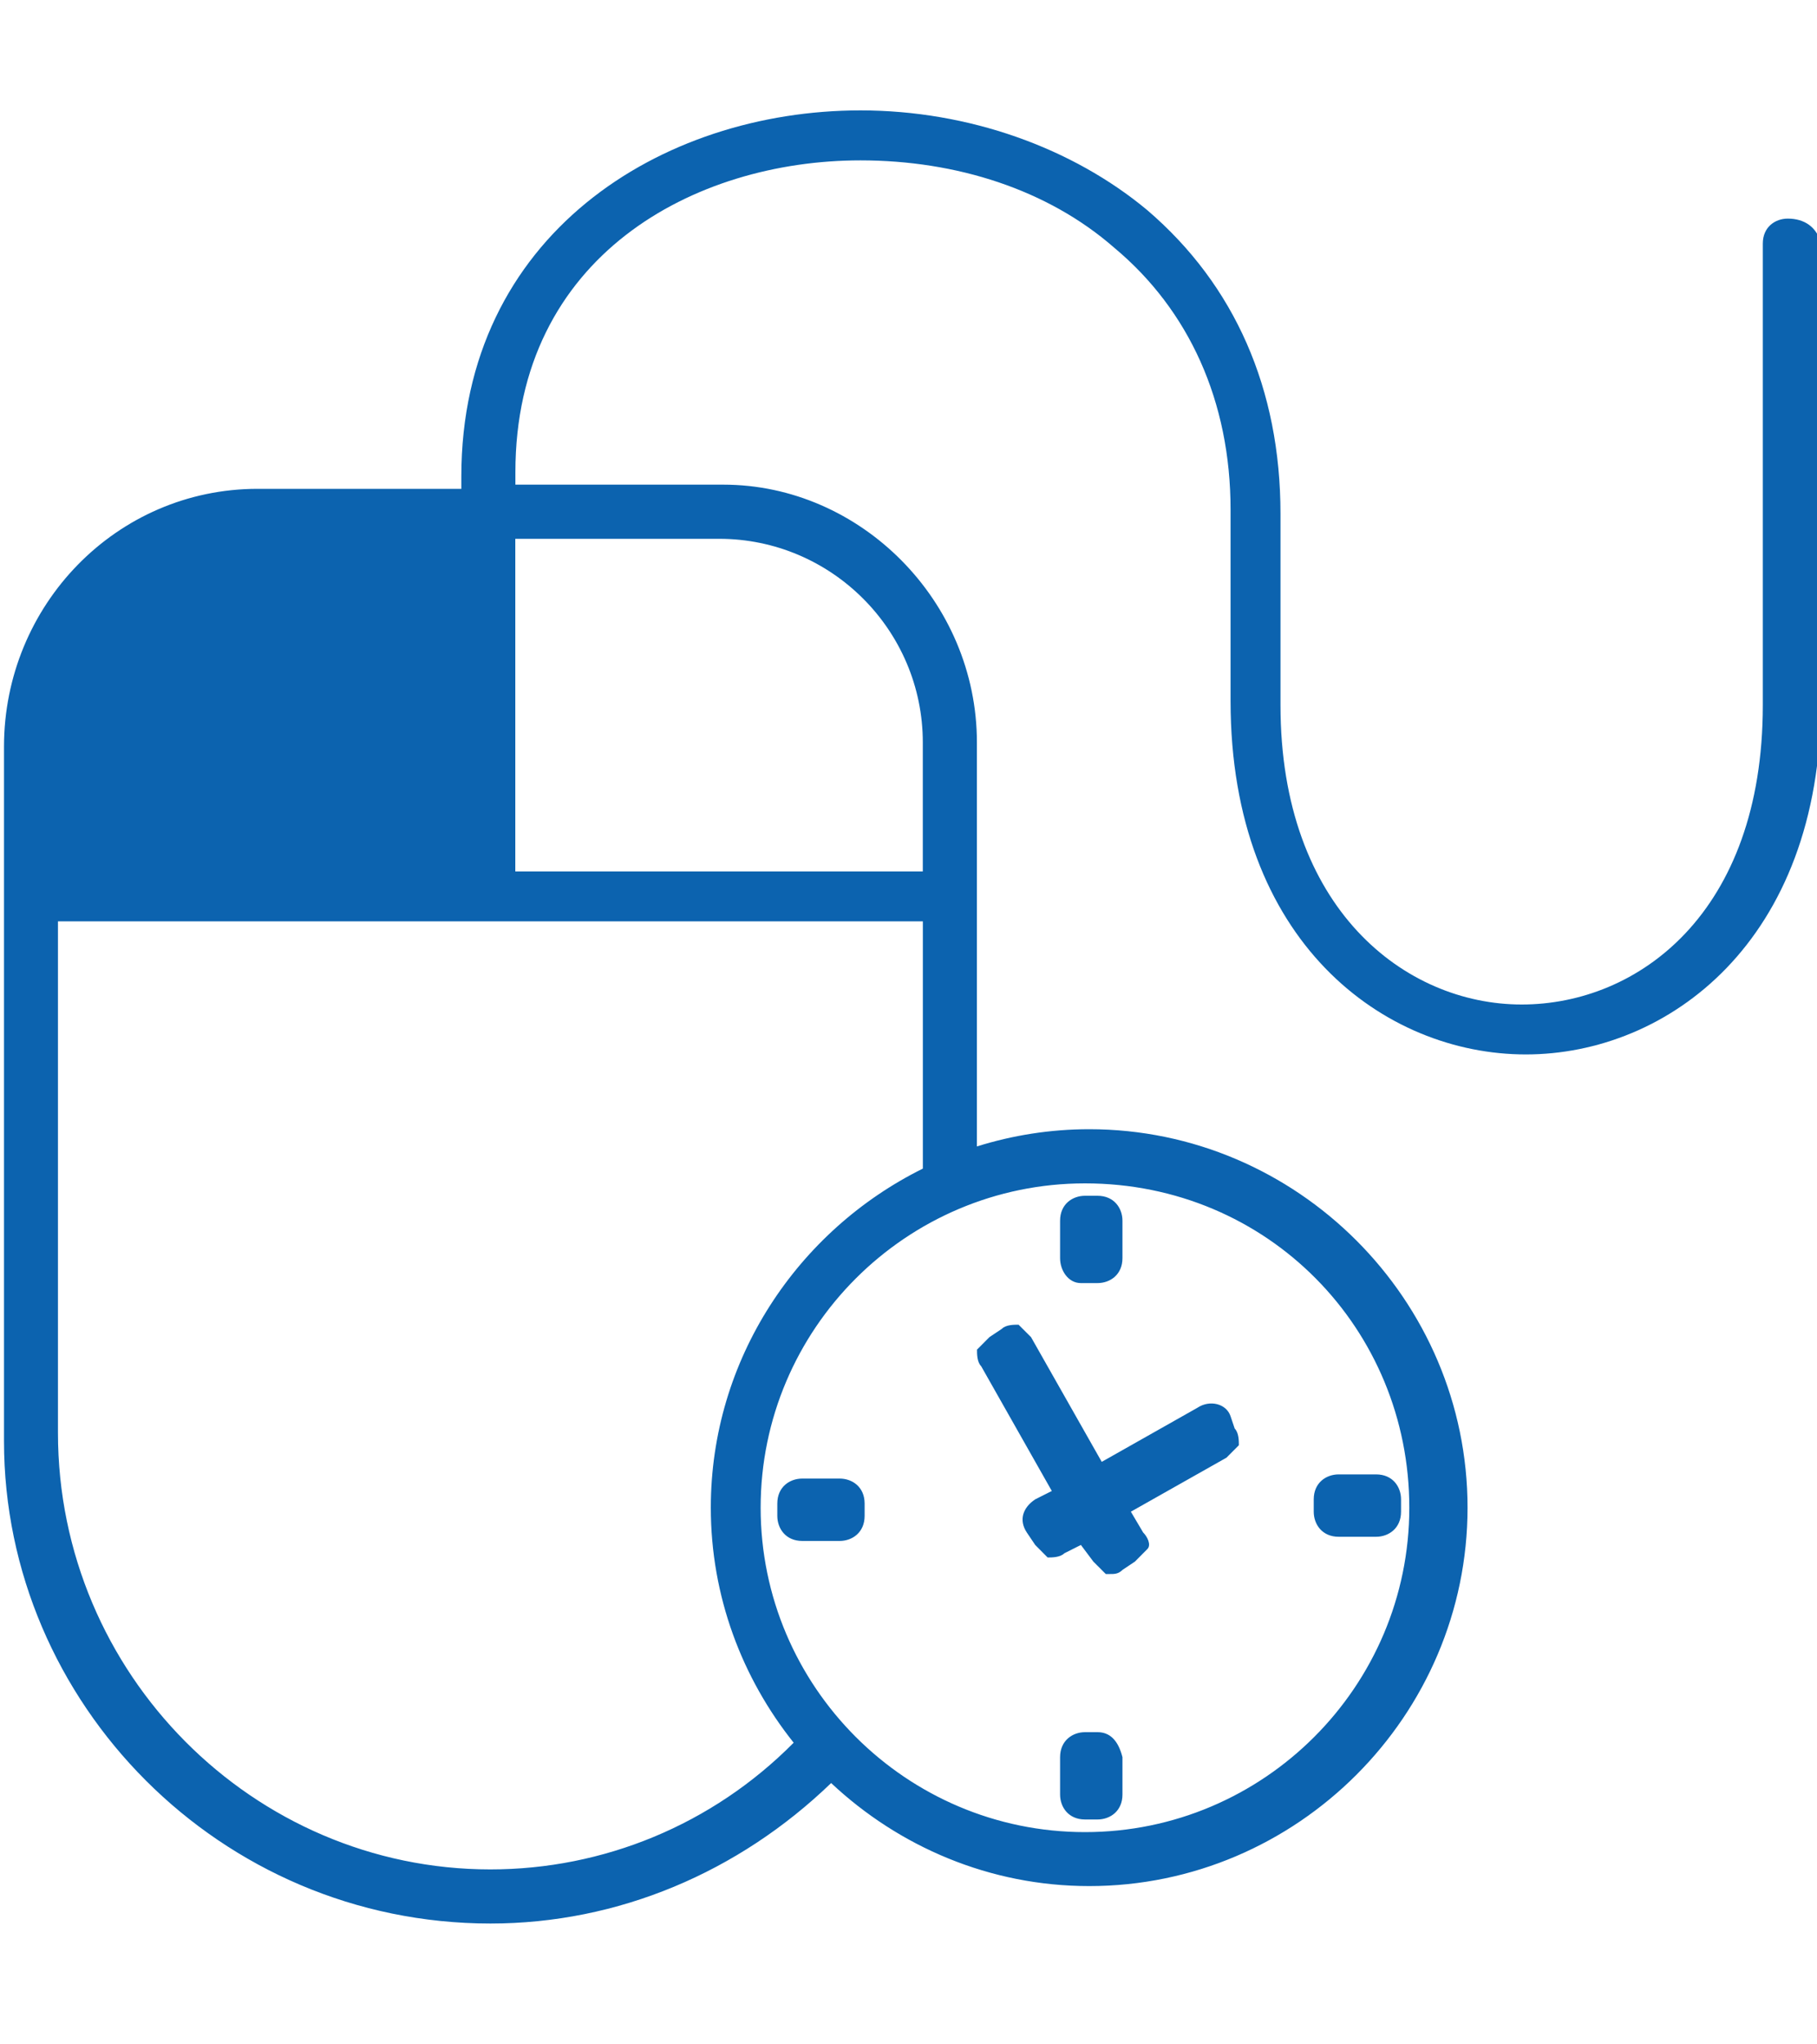 <?xml version="1.0" encoding="UTF-8" standalone="no"?>
<svg
   xmlns:dc="http://purl.org/dc/elements/1.1/"
   xmlns:cc="http://creativecommons.org/ns#"
   xmlns:rdf="http://www.w3.org/1999/02/22-rdf-syntax-ns#"
   xmlns:svg="http://www.w3.org/2000/svg"
   xmlns="http://www.w3.org/2000/svg"
   xmlns:sodipodi="http://sodipodi.sourceforge.net/DTD/sodipodi-0.dtd"
   xmlns:inkscape="http://www.inkscape.org/namespaces/inkscape"
   id="svg2"
   xml:space="preserve"
   viewBox="0 0 40 45"
   height="45"
   width="40"
   y="0px"
   x="0px"
   version="1.1"
   inkscape:version="0.91 r13725"
   sodipodi:docname="ico-online-objednani.svg"><sodipodi:namedview
     pagecolor="#ffffff"
     bordercolor="#666666"
     borderopacity="1"
     objecttolerance="10"
     gridtolerance="10"
     guidetolerance="10"
     inkscape:pageopacity="0"
     inkscape:pageshadow="2"
     inkscape:window-width="1855"
     inkscape:window-height="1177"
     id="namedview63"
     showgrid="false"
     inkscape:zoom="5.6568542"
     inkscape:cx="5.8382789"
     inkscape:cy="27.642329"
     inkscape:window-x="1977"
     inkscape:window-y="-8"
     inkscape:window-maximized="1"
     inkscape:current-layer="svg2" /><defs
     id="defs81" /><style
     id="style4"
     type="text/css">
	.st0{display:none;}
	.st1{display:inline;}
	.st2{fill:#303A45;}
	.st3{display:inline;fill:#303A45;}
</style><g
     transform="translate(0,-5)"
     style="display:none"
     class="st0"
     id="Layer_1"><g
       style="display:inline"
       id="g7"
       class="st1"><path
         style="fill:#303a45"
         id="path9"
         d="m 29.8,27.9 c -5,0 -9.1,4.1 -9.1,9.1 0,5 4.1,9.1 9.1,9.1 5,0 9.1,-4.1 9.1,-9.1 0,-5 -4.1,-9.1 -9.1,-9.1 z m 7.7,9.1 c 0,4.3 -3.5,7.8 -7.8,7.8 -4.3,0 -7.8,-3.5 -7.8,-7.8 0,-4.3 3.5,-7.8 7.8,-7.8 4.4,0 7.8,3.5 7.8,7.8 z"
         class="st2"
         inkscape:connector-curvature="0" /><path
         style="fill:#303a45"
         id="path11"
         d="m 29.6,31.6 0.4,0 c 0.3,0 0.6,-0.2 0.6,-0.6 l 0,-0.9 c 0,-0.3 -0.2,-0.6 -0.6,-0.6 l -0.3,0 c -0.3,0 -0.6,0.2 -0.6,0.6 l 0,0.9 c 0,0.3 0.2,0.6 0.5,0.6 z"
         class="st2"
         inkscape:connector-curvature="0" /><path
         style="fill:#303a45"
         id="path13"
         d="m 33.2,34.8 c -0.1,-0.3 -0.5,-0.4 -0.8,-0.2 l -2.3,1.3 -1.7,-3 c -0.1,-0.1 -0.2,-0.2 -0.3,-0.3 -0.1,0 -0.3,0 -0.4,0.1 l -0.3,0.2 c -0.1,0.1 -0.2,0.2 -0.3,0.3 0,0.1 0,0.3 0.1,0.4 l 1.7,3 c 0,0 0,0 0,0 l -0.4,0.2 c -0.3,0.2 -0.4,0.5 -0.2,0.8 l 0.2,0.3 c 0.1,0.1 0.2,0.2 0.3,0.3 0.1,0 0.3,0 0.4,-0.1 l 0.4,-0.2 c 0,0 0,0 0,0 l 0.3,0.4 c 0.1,0.1 0.2,0.2 0.3,0.3 0,0 0.1,0 0.1,0 0.1,0 0.2,0 0.3,-0.1 l 0.3,-0.2 c 0.1,-0.1 0.2,-0.2 0.3,-0.3 0.1,-0.1 0,-0.3 -0.1,-0.4 l -0.3,-0.5 2.3,-1.3 c 0.1,-0.1 0.2,-0.2 0.3,-0.3 0,-0.1 0,-0.3 -0.1,-0.4 l -0.1,-0.3 z"
         class="st2"
         inkscape:connector-curvature="0" /><path
         style="fill:#303a45"
         id="path15"
         d="m 35.2,37.1 c 0,0.3 0.2,0.6 0.6,0.6 l 0.9,0 c 0.3,0 0.6,-0.2 0.6,-0.6 l 0,-0.3 c 0,-0.3 -0.2,-0.6 -0.6,-0.6 l -0.9,0 c -0.3,0 -0.6,0.2 -0.6,0.6 l 0,0.3 z"
         class="st2"
         inkscape:connector-curvature="0" /><path
         style="fill:#303a45"
         id="path17"
         d="m 30,42.4 -0.3,0 c -0.3,0 -0.6,0.2 -0.6,0.6 l 0,0.9 c 0,0.3 0.2,0.6 0.6,0.6 l 0.3,0 c 0.3,0 0.6,-0.2 0.6,-0.6 l 0,-0.9 C 30.5,42.6 30.3,42.4 30,42.4 Z"
         class="st2"
         inkscape:connector-curvature="0" /><path
         style="fill:#303a45"
         id="path19"
         d="m 23.8,36.3 -0.9,0 c -0.3,0 -0.6,0.2 -0.6,0.6 l 0,0.3 c 0,0.3 0.2,0.6 0.6,0.6 l 0.9,0 c 0.3,0 0.6,-0.2 0.6,-0.6 l 0,-0.3 c 0,-0.4 -0.3,-0.6 -0.6,-0.6 z"
         class="st2"
         inkscape:connector-curvature="0" /></g><path
       style="display:inline;fill:#303a45"
       id="path21"
       d="M 46.6,6 C 46.3,6 46,6.2 46,6.6 l 0,11.1 c 0,5 -3,7.2 -5.8,7.2 -2.8,0 -5.8,-2.3 -5.8,-7.2 l 0,-4.6 c 0,-3 -1.1,-5.5 -3.2,-7.3 -1.8,-1.5 -4.3,-2.4 -6.9,-2.4 -4.8,0 -9.6,3 -9.6,8.8 l 0,0.3 -4.9,0 c -3.4,0 -6.1,2.8 -6.1,6.2 l 0,16.7 c 0,6.3 5.2,11.6 11.7,11.6 3.4,0 6.6,-1.5 8.9,-4.1 l 0.1,-0.1 -0.1,-0.1 C 24,42.5 23.8,42.3 23.6,42 L 23.5,41.9 23.3,42 c -2,2.4 -4.9,3.7 -7.9,3.7 C 9.7,45.7 5,41 5,35.2 l 0,-12.3 20.8,0 0,6.7 0.2,-0.1 c 0.3,-0.2 0.6,-0.3 1,-0.4 l 0.1,0 0,-10.5 c 0,-3.4 -2.8,-6.2 -6.1,-6.2 l -5,0 0,-0.3 c 0,-5.2 4.3,-7.5 8.3,-7.5 2.3,0 4.5,0.7 6.1,2.1 1.8,1.5 2.8,3.7 2.8,6.3 l 0,4.6 c 0,5.8 3.7,8.5 7.1,8.5 3.4,0 7.1,-2.7 7.1,-8.5 l 0,-11 C 47.3,6.2 47,6 46.6,6 Z m -25.7,7.7 c 2.7,0 4.9,2.2 4.9,4.9 l 0,3.1 -9.8,0 0,-8 4.9,0 z"
       class="st3"
       inkscape:connector-curvature="0" /></g><g
     transform="translate(0,-5)"
     style="display:none"
     class="st0"
     id="Layer_3"><g
       style="display:inline"
       id="g69"
       class="st1"><rect
         style="fill:#303a45"
         id="rect71"
         height="3"
         width="1.5"
         class="st2"
         y="39"
         x="20.4" /><rect
         style="fill:#303a45"
         id="rect73"
         height="3"
         width="1.5"
         class="st2"
         y="43.8"
         x="20.4" /><path
         style="fill:#303a45"
         id="path75"
         d="m 45.6,1 -40.7,0 0,31.1 12.1,0 0,17.5 16.9,0 0,-17.5 11.8,0 0,-31.1 z m -27.2,24.1 10.5,0 0,22.8 -10.5,0 0,-22.8 z m 14,22.9 -2,0 0,-22.8 2.1,0 0,22.8 z m 12,-17.1 -10.6,0 0,-5.8 2.6,0 0,-1.5 -22.8,0 0,1.5 3.3,0 0,5.8 -10.8,0 0,-28.7 38.3,0 0,28.7 z"
         class="st2"
         inkscape:connector-curvature="0" /></g><path
       style="display:inline;fill:#303a45"
       id="path77"
       d="m 25.3,6 c 0.5,0 0.9,0.2 1.2,0.5 C 26.9,6.8 27,7.3 27,7.7 27,8.2 26.8,8.6 26.5,8.9 26.2,9.2 25.8,9.4 25.3,9.4 24.8,9.4 24.4,9.2 24.1,8.9 23.8,8.6 23.6,8.2 23.6,7.7 23.6,7.2 23.8,6.8 24.1,6.5 24.5,6.2 24.9,6 25.3,6 l 0,0 z m 5.6,6.8 0,-1 c 0,-1 -0.8,-1.8 -1.8,-1.8 l -7.6,0 c -1,0 -1.8,0.8 -1.8,1.8 l 0,3.9 8.5,0 0,0.6 -8.5,0 0,1 c 0,1 0.8,1.8 1.8,1.8 l 7.6,0 c 1,0 1.8,-0.8 1.8,-1.8 l 0,-3.9 -8.5,0 0,-0.6 8.5,0 z"
       class="st3"
       inkscape:connector-curvature="0" /></g><style
     type="text/css"
     id="style8145">
	.st0{fill:#303A45;}
	.st1{display:none;}
	.st2{display:inline;}
	.st3{display:inline;fill:#303A45;}
</style><style
     type="text/css"
     id="style8269">
	.st0{display:none;}
	.st1{display:inline;}
	.st2{fill:#303A45;}
	.st3{display:inline;fill:#303A45;}
</style><style
     type="text/css"
     id="style8444">
	.st0{fill:#303A45;}
	.st1{display:none;}
	.st2{display:inline;}
	.st3{display:inline;fill:#303A45;}
</style><g
     style="opacity:1"
     transform="matrix(0.95,0,0,0.95,-53.257,-91.105)"
     id="g8526"><g
       id="Layer_1-1"><g
         id="g8447"><path
           style="display:none;fill:#303a45"
           class="st0"
           d="m 29.8,27.9 c -5,0 -9.1,4.1 -9.1,9.1 0,5 4.1,9.1 9.1,9.1 5,0 9.1,-4.1 9.1,-9.1 0,-5 -4.1,-9.1 -9.1,-9.1 z m 7.7,9.1 c 0,4.3 -3.5,7.8 -7.8,7.8 -4.3,0 -7.8,-3.5 -7.8,-7.8 0,-4.3 3.5,-7.8 7.8,-7.8 4.4,0 7.8,3.5 7.8,7.8 z"
           id="path8449"
           inkscape:connector-curvature="0" /><path
           style="display:none;fill:#303a45"
           class="st0"
           d="m 29.6,31.6 0.4,0 c 0.3,0 0.6,-0.2 0.6,-0.6 l 0,-0.9 c 0,-0.3 -0.2,-0.6 -0.6,-0.6 l -0.3,0 c -0.3,0 -0.6,0.2 -0.6,0.6 l 0,0.9 c 0,0.3 0.2,0.6 0.5,0.6 z"
           id="path8451"
           inkscape:connector-curvature="0" /><path
           style="display:none;fill:#303a45"
           class="st0"
           d="m 33.2,34.8 c -0.1,-0.3 -0.5,-0.4 -0.8,-0.2 l -2.3,1.3 -1.7,-3 c -0.1,-0.1 -0.2,-0.2 -0.3,-0.3 -0.1,0 -0.3,0 -0.4,0.1 l -0.3,0.2 c -0.1,0.1 -0.2,0.2 -0.3,0.3 0,0.1 0,0.3 0.1,0.4 l 1.7,3 c 0,0 0,0 0,0 l -0.4,0.2 c -0.3,0.2 -0.4,0.5 -0.2,0.8 l 0.2,0.3 c 0.1,0.1 0.2,0.2 0.3,0.3 0.1,0 0.3,0 0.4,-0.1 l 0.4,-0.2 c 0,0 0,0 0,0 l 0.3,0.4 c 0.1,0.1 0.2,0.2 0.3,0.3 0,0 0.1,0 0.1,0 0.1,0 0.2,0 0.3,-0.1 l 0.3,-0.2 c 0.1,-0.1 0.2,-0.2 0.3,-0.3 0.1,-0.1 0,-0.3 -0.1,-0.4 l -0.3,-0.5 2.3,-1.3 c 0.1,-0.1 0.2,-0.2 0.3,-0.3 0,-0.1 0,-0.3 -0.1,-0.4 l -0.1,-0.3 z"
           id="path8453"
           inkscape:connector-curvature="0" /><path
           style="display:none;fill:#303a45"
           class="st0"
           d="m 35.2,37.1 c 0,0.3 0.2,0.6 0.6,0.6 l 0.9,0 c 0.3,0 0.6,-0.2 0.6,-0.6 l 0,-0.3 c 0,-0.3 -0.2,-0.6 -0.6,-0.6 l -0.9,0 c -0.3,0 -0.6,0.2 -0.6,0.6 l 0,0.3 z"
           id="path8455"
           inkscape:connector-curvature="0" /><path
           style="display:none;fill:#303a45"
           class="st0"
           d="m 30,42.4 -0.3,0 c -0.3,0 -0.6,0.2 -0.6,0.6 l 0,0.9 c 0,0.3 0.2,0.6 0.6,0.6 l 0.3,0 c 0.3,0 0.6,-0.2 0.6,-0.6 l 0,-0.9 C 30.5,42.6 30.3,42.4 30,42.4 Z"
           id="path8457"
           inkscape:connector-curvature="0" /><path
           style="display:none;fill:#303a45"
           class="st0"
           d="m 23.8,36.3 -0.9,0 c -0.3,0 -0.6,0.2 -0.6,0.6 l 0,0.3 c 0,0.3 0.2,0.6 0.6,0.6 l 0.9,0 c 0.3,0 0.6,-0.2 0.6,-0.6 l 0,-0.3 c 0,-0.4 -0.3,-0.6 -0.6,-0.6 z"
           id="path8459"
           inkscape:connector-curvature="0" /></g><path
         style="display:none;fill:#303a45"
         class="st0"
         d="M 46.6,6 C 46.3,6 46,6.2 46,6.6 l 0,11.1 c 0,5 -3,7.2 -5.8,7.2 -2.8,0 -5.8,-2.3 -5.8,-7.2 l 0,-4.6 c 0,-3 -1.1,-5.5 -3.2,-7.3 -1.8,-1.5 -4.3,-2.4 -6.9,-2.4 -4.8,0 -9.6,3 -9.6,8.8 l 0,0.3 -4.9,0 c -3.4,0 -6.1,2.8 -6.1,6.2 l 0,16.7 c 0,6.3 5.2,11.6 11.7,11.6 3.4,0 6.6,-1.5 8.9,-4.1 l 0.1,-0.1 -0.1,-0.1 C 24,42.5 23.8,42.3 23.6,42 L 23.5,41.9 23.3,42 c -2,2.4 -4.9,3.7 -7.9,3.7 C 9.7,45.7 5,41 5,35.2 l 0,-12.3 20.8,0 0,6.7 0.2,-0.1 c 0.3,-0.2 0.6,-0.3 1,-0.4 l 0.1,0 0,-10.5 c 0,-3.4 -2.8,-6.2 -6.1,-6.2 l -5,0 0,-0.3 c 0,-5.2 4.3,-7.5 8.3,-7.5 2.3,0 4.5,0.7 6.1,2.1 1.8,1.5 2.8,3.7 2.8,6.3 l 0,4.6 c 0,5.8 3.7,8.5 7.1,8.5 3.4,0 7.1,-2.7 7.1,-8.5 l 0,-11 C 47.3,6.2 47,6 46.6,6 Z m -25.7,7.7 c 2.7,0 4.9,2.2 4.9,4.9 l 0,3.1 -9.8,0 0,-8 4.9,0 z"
         id="path8461"
         inkscape:connector-curvature="0" /></g><g
       style="display:none"
       id="Layer_2-0"
       class="st1"><g
         style="display:inline;fill:#303a45"
         class="st2"
         id="g8464"><path
           style="display:none;fill:#303a45"
           class="st0"
           d="m 39.7,10.9 -0.5,0 c -1,0 -1.8,-0.8 -1.8,-1.8 l 0,-3.3 c 0,-1 0.8,-1.8 1.8,-1.8 l 0.5,0 c 1,0 1.8,0.8 1.8,1.8 l 0,3.3 c 0,1 -0.8,1.8 -1.8,1.8 z M 39.2,5.4 c -0.2,0 -0.4,0.2 -0.4,0.4 l 0,3.3 c 0,0.2 0.2,0.4 0.4,0.4 l 0.5,0 c 0.2,0 0.4,-0.2 0.4,-0.4 l 0,-3.3 c 0,-0.2 -0.2,-0.4 -0.4,-0.4 l -0.5,0 z"
           id="path8466"
           inkscape:connector-curvature="0" /><path
           style="display:none;fill:#303a45"
           class="st0"
           d="m 30,10.9 -0.5,0 c -1,0 -1.8,-0.8 -1.8,-1.8 l 0,-3.3 C 27.7,4.8 28.5,4 29.5,4 L 30,4 c 1,0 1.8,0.8 1.8,1.8 l 0,3.3 c 0,1 -0.8,1.8 -1.8,1.8 z M 29.5,5.4 c -0.2,0 -0.4,0.2 -0.4,0.4 l 0,3.3 c 0,0.2 0.2,0.4 0.4,0.4 l 0.5,0 c 0.2,0 0.4,-0.2 0.4,-0.4 l 0,-3.3 C 30.4,5.6 30.2,5.4 30,5.4 l -0.5,0 z"
           id="path8468"
           inkscape:connector-curvature="0" /><path
           style="display:none;fill:#303a45"
           class="st0"
           d="m 20.4,10.9 -0.5,0 c -1,0 -1.8,-0.8 -1.8,-1.8 l 0,-3.3 c 0,-1 0.8,-1.8 1.8,-1.8 l 0.5,0 c 1,0 1.8,0.8 1.8,1.8 l 0,3.3 c 0,1 -0.8,1.8 -1.8,1.8 z M 19.8,5.4 c -0.2,0 -0.4,0.2 -0.4,0.4 l 0,3.3 c 0,0.2 0.2,0.4 0.4,0.4 l 0.5,0 c 0.2,0 0.4,-0.2 0.4,-0.4 l 0,-3.3 c 0,-0.2 -0.2,-0.4 -0.4,-0.4 l -0.5,0 z"
           id="path8470"
           inkscape:connector-curvature="0" /><path
           style="display:none;fill:#303a45"
           class="st0"
           d="m 10.7,10.9 -0.5,0 c -1,0 -1.8,-0.8 -1.8,-1.8 l 0,-3.3 C 8.4,4.8 9.2,4 10.2,4 l 0.5,0 c 1,0 1.8,0.8 1.8,1.8 l 0,3.3 c 0,1 -0.8,1.8 -1.8,1.8 z M 10.2,5.4 C 10,5.4 9.8,5.6 9.8,5.8 l 0,3.3 c 0,0.2 0.2,0.4 0.4,0.4 l 0.5,0 c 0.2,0 0.4,-0.2 0.4,-0.4 l 0,-3.3 c 0,-0.2 -0.2,-0.4 -0.4,-0.4 l -0.5,0 z"
           id="path8472"
           inkscape:connector-curvature="0" /></g><path
         style="display:inline;fill:#303a45"
         class="st3"
         d="m 18,9.1 0,-1 -5.5,0 0,0.9 c 0,0.1 0,0.3 -0.1,0.4 l 5.6,0 c 0.1,0 0,-0.2 0,-0.3 z"
         id="path8474"
         inkscape:connector-curvature="0" /><path
         style="display:inline;fill:#303a45"
         class="st3"
         d="m 27.7,9.1 0,-1 -5.5,0 0,0.9 c 0,0.1 0,0.3 -0.1,0.4 l 5.6,0 c 0,0 0,-0.2 0,-0.3 z"
         id="path8476"
         inkscape:connector-curvature="0" /><path
         style="display:inline;fill:#303a45"
         class="st3"
         d="m 41.5,8.1 0,0.9 c 0,0.1 0,0.3 -0.1,0.4 l 4.2,0 0,33.1 -41.4,0 0,-33 4.2,0 C 8.4,9.4 8.3,9.2 8.3,9.1 l 0,-1 -5.4,0 0,35.9 44.1,0 0,-35.9 -5.5,0 z"
         id="path8478"
         inkscape:connector-curvature="0" /><path
         style="display:inline;fill:#303a45"
         class="st3"
         d="m 37.3,9.1 0,-1 -5.5,0 0,0.9 c 0,0.1 0,0.3 -0.1,0.4 l 5.6,0 c 0.1,0 0,-0.2 0,-0.3 z"
         id="path8480"
         inkscape:connector-curvature="0" /><path
         style="display:inline;fill:#303a45"
         class="st3"
         d="m 5.6,17.1 0,5.5 5.5,0 0,-5.5 -5.5,0 z m 4.2,4.1 -2.8,0 0,-2.8 2.8,0 0,2.8 z"
         id="path8482"
         inkscape:connector-curvature="0" /><path
         style="display:inline;fill:#303a45"
         class="st3"
         d="m 13.9,17.1 0,5.5 5.5,0 0,-5.5 -5.5,0 z m 4.1,4.1 -2.8,0 0,-2.8 2.8,0 0,2.8 z"
         id="path8484"
         inkscape:connector-curvature="0" /><path
         style="display:inline;fill:#303a45"
         class="st3"
         d="m 22.2,17.1 0,5.5 5.5,0 0,-5.5 -5.5,0 z m 4.1,4.1 -2.8,0 0,-2.8 2.8,0 0,2.8 z"
         id="path8486"
         inkscape:connector-curvature="0" /><path
         style="display:inline;fill:#303a45"
         class="st3"
         d="m 30.4,17.1 0,5.5 5.6,0 0,-5.5 -5.6,0 z m 4.2,4.1 -2.8,0 0,-2.8 2.8,0 0,2.8 z"
         id="path8488"
         inkscape:connector-curvature="0" /><path
         style="display:inline;fill:#303a45"
         class="st3"
         d="m 38,17.1 0,5.5 5.5,0 0,-5.5 -5.5,0 z m 4.2,4.1 -2.8,0 0,-2.8 2.8,0 0,2.8 z"
         id="path8490"
         inkscape:connector-curvature="0" /><path
         style="display:inline;fill:#303a45"
         class="st3"
         d="m 5.6,25.1 0,5.5 5.5,0 0,-5.5 -5.5,0 z m 4.2,4.1 -2.8,0 0,-2.8 2.8,0 0,2.8 z"
         id="path8492"
         inkscape:connector-curvature="0" /><path
         style="display:inline;fill:#303a45"
         class="st3"
         d="m 13.9,25.1 0,5.5 5.5,0 0,-5.5 -5.5,0 z m 4.1,4.1 -2.8,0 0,-2.8 2.8,0 0,2.8 z"
         id="path8494"
         inkscape:connector-curvature="0" /><path
         style="display:inline;fill:#303a45"
         class="st3"
         d="m 22.2,25.1 0,5.5 5.5,0 0,-5.5 -5.5,0 z m 4.1,4.1 -2.8,0 0,-2.8 2.8,0 0,2.8 z"
         id="path8496"
         inkscape:connector-curvature="0" /><path
         style="display:inline;fill:#303a45"
         class="st3"
         d="m 5.6,33.1 0,5.5 5.5,0 0,-5.5 -5.5,0 z m 4.2,4.1 -2.8,0 0,-2.8 2.8,0 0,2.8 z"
         id="path8498"
         inkscape:connector-curvature="0" /><path
         style="display:inline;fill:#303a45"
         class="st3"
         d="m 13.9,33.1 0,5.5 5.5,0 0,-5.5 -5.5,0 z m 4.1,4.1 -2.8,0 0,-2.8 2.8,0 0,2.8 z"
         id="path8500"
         inkscape:connector-curvature="0" /><path
         style="display:inline;fill:#303a45"
         class="st3"
         d="m 22.2,33.1 0,5.5 5.5,0 0,-5.5 -5.5,0 z m 4.1,4.1 -2.8,0 0,-2.8 2.8,0 0,2.8 z"
         id="path8502"
         inkscape:connector-curvature="0" /><rect
         style="display:inline;fill:#303a45"
         x="30.4"
         y="25.1"
         class="st3"
         width="5.5"
         height="5.5"
         id="rect8504" /><rect
         style="display:inline;fill:#303a45"
         x="38"
         y="25.1"
         class="st3"
         width="5.5"
         height="5.5"
         id="rect8506" /></g><g
       style="display:none"
       id="Layer_3-3"
       class="st1"><g
         style="display:inline;fill:#303a45"
         class="st2"
         id="g8509"><rect
           style="display:none;fill:#303a45"
           x="20.4"
           y="39"
           class="st0"
           width="1.5"
           height="3"
           id="rect8511" /><rect
           style="display:none;fill:#303a45"
           x="20.4"
           y="43.8"
           class="st0"
           width="1.5"
           height="3"
           id="rect8513" /><path
           style="display:none;fill:#303a45"
           class="st0"
           d="m 45.6,1 -40.7,0 0,31.1 12.1,0 0,17.5 16.9,0 0,-17.5 11.8,0 0,-31.1 z m -27.2,24.1 10.5,0 0,22.8 -10.5,0 0,-22.8 z m 14,22.9 -2,0 0,-22.8 2.1,0 0,22.8 z m 12,-17.1 -10.6,0 0,-5.8 2.6,0 0,-1.5 -22.8,0 0,1.5 3.3,0 0,5.8 -10.8,0 0,-28.7 38.3,0 0,28.7 z"
           id="path8515"
           inkscape:connector-curvature="0" /></g><path
         style="display:inline;fill:#303a45"
         class="st3"
         d="m 25.3,6 c 0.5,0 0.9,0.2 1.2,0.5 C 26.9,6.8 27,7.3 27,7.7 27,8.2 26.8,8.6 26.5,8.9 26.2,9.2 25.8,9.4 25.3,9.4 24.8,9.4 24.4,9.2 24.1,8.9 23.8,8.6 23.6,8.2 23.6,7.7 23.6,7.2 23.8,6.8 24.1,6.5 24.5,6.2 24.9,6 25.3,6 l 0,0 z m 5.6,6.8 0,-1 c 0,-1 -0.8,-1.8 -1.8,-1.8 l -7.6,0 c -1,0 -1.8,0.8 -1.8,1.8 l 0,3.9 8.5,0 0,0.6 -8.5,0 0,1 c 0,1 0.8,1.8 1.8,1.8 l 7.6,0 c 1,0 1.8,-0.8 1.8,-1.8 l 0,-3.9 -8.5,0 0,-0.6 8.5,0 z"
         id="path8517"
         inkscape:connector-curvature="0" /></g></g><style
     id="style8125"
     type="text/css">
	.st0{display:none;}
	.st1{display:inline;}
	.st2{fill:#303A45;}
	.st3{display:inline;fill:#303A45;}
</style><g
     style="display:none"
     id="Layer_1-3"
     class="st0"
     transform="matrix(0.898,0,0,0.898,-2.4,2.453)"><g
       style="display:inline"
       class="st1"
       id="g8128"><path
         style="fill:#303a45"
         inkscape:connector-curvature="0"
         class="st2"
         d="m 29.8,27.9 c -5,0 -9.1,4.1 -9.1,9.1 0,5 4.1,9.1 9.1,9.1 5,0 9.1,-4.1 9.1,-9.1 0,-5 -4.1,-9.1 -9.1,-9.1 z m 7.7,9.1 c 0,4.3 -3.5,7.8 -7.8,7.8 -4.3,0 -7.8,-3.5 -7.8,-7.8 0,-4.3 3.5,-7.8 7.8,-7.8 4.4,0 7.8,3.5 7.8,7.8 z"
         id="path8130" /><path
         style="fill:#303a45"
         inkscape:connector-curvature="0"
         class="st2"
         d="m 29.6,31.6 0.4,0 c 0.3,0 0.6,-0.2 0.6,-0.6 l 0,-0.9 c 0,-0.3 -0.2,-0.6 -0.6,-0.6 l -0.3,0 c -0.3,0 -0.6,0.2 -0.6,0.6 l 0,0.9 c 0,0.3 0.2,0.6 0.5,0.6 z"
         id="path8132" /><path
         style="fill:#303a45"
         inkscape:connector-curvature="0"
         class="st2"
         d="m 33.2,34.8 c -0.1,-0.3 -0.5,-0.4 -0.8,-0.2 l -2.3,1.3 -1.7,-3 c -0.1,-0.1 -0.2,-0.2 -0.3,-0.3 -0.1,0 -0.3,0 -0.4,0.1 l -0.3,0.2 c -0.1,0.1 -0.2,0.2 -0.3,0.3 0,0.1 0,0.3 0.1,0.4 l 1.7,3 c 0,0 0,0 0,0 l -0.4,0.2 c -0.3,0.2 -0.4,0.5 -0.2,0.8 l 0.2,0.3 c 0.1,0.1 0.2,0.2 0.3,0.3 0.1,0 0.3,0 0.4,-0.1 l 0.4,-0.2 c 0,0 0,0 0,0 l 0.3,0.4 c 0.1,0.1 0.2,0.2 0.3,0.3 0,0 0.1,0 0.1,0 0.1,0 0.2,0 0.3,-0.1 l 0.3,-0.2 c 0.1,-0.1 0.2,-0.2 0.3,-0.3 0.1,-0.1 0,-0.3 -0.1,-0.4 l -0.3,-0.5 2.3,-1.3 c 0.1,-0.1 0.2,-0.2 0.3,-0.3 0,-0.1 0,-0.3 -0.1,-0.4 l -0.1,-0.3 z"
         id="path8134" /><path
         style="fill:#303a45"
         inkscape:connector-curvature="0"
         class="st2"
         d="m 35.2,37.1 c 0,0.3 0.2,0.6 0.6,0.6 l 0.9,0 c 0.3,0 0.6,-0.2 0.6,-0.6 l 0,-0.3 c 0,-0.3 -0.2,-0.6 -0.6,-0.6 l -0.9,0 c -0.3,0 -0.6,0.2 -0.6,0.6 l 0,0.3 z"
         id="path8136" /><path
         style="fill:#303a45"
         inkscape:connector-curvature="0"
         class="st2"
         d="m 30,42.4 -0.3,0 c -0.3,0 -0.6,0.2 -0.6,0.6 l 0,0.9 c 0,0.3 0.2,0.6 0.6,0.6 l 0.3,0 c 0.3,0 0.6,-0.2 0.6,-0.6 l 0,-0.9 C 30.5,42.6 30.3,42.4 30,42.4 Z"
         id="path8138" /><path
         style="fill:#303a45"
         inkscape:connector-curvature="0"
         class="st2"
         d="m 23.8,36.3 -0.9,0 c -0.3,0 -0.6,0.2 -0.6,0.6 l 0,0.3 c 0,0.3 0.2,0.6 0.6,0.6 l 0.9,0 c 0.3,0 0.6,-0.2 0.6,-0.6 l 0,-0.3 c 0,-0.4 -0.3,-0.6 -0.6,-0.6 z"
         id="path8140" /></g><path
       style="display:inline;fill:#303a45"
       inkscape:connector-curvature="0"
       class="st3"
       d="M 46.6,6 C 46.3,6 46,6.2 46,6.6 l 0,11.1 c 0,5 -3,7.2 -5.8,7.2 -2.8,0 -5.8,-2.3 -5.8,-7.2 l 0,-4.6 c 0,-3 -1.1,-5.5 -3.2,-7.3 -1.8,-1.5 -4.3,-2.4 -6.9,-2.4 -4.8,0 -9.6,3 -9.6,8.8 l 0,0.3 -4.9,0 c -3.4,0 -6.1,2.8 -6.1,6.2 l 0,16.7 c 0,6.3 5.2,11.6 11.7,11.6 3.4,0 6.6,-1.5 8.9,-4.1 l 0.1,-0.1 -0.1,-0.1 C 24,42.5 23.8,42.3 23.6,42 L 23.5,41.9 23.3,42 c -2,2.4 -4.9,3.7 -7.9,3.7 C 9.7,45.7 5,41 5,35.2 l 0,-12.3 20.8,0 0,6.7 0.2,-0.1 c 0.3,-0.2 0.6,-0.3 1,-0.4 l 0.1,0 0,-10.5 c 0,-3.4 -2.8,-6.2 -6.1,-6.2 l -5,0 0,-0.3 c 0,-5.2 4.3,-7.5 8.3,-7.5 2.3,0 4.5,0.7 6.1,2.1 1.8,1.5 2.8,3.7 2.8,6.3 l 0,4.6 c 0,5.8 3.7,8.5 7.1,8.5 3.4,0 7.1,-2.7 7.1,-8.5 l 0,-11 C 47.3,6.2 47,6 46.6,6 Z m -25.7,7.7 c 2.7,0 4.9,2.2 4.9,4.9 l 0,3.1 -9.8,0 0,-8 4.9,0 z"
       id="path8142" /></g><g
     style="display:none"
     id="Layer_3-36"
     class="st0"
     transform="matrix(0.898,0,0,0.898,-2.4,2.453)"><g
       style="display:inline"
       class="st1"
       id="g8190"><rect
         style="fill:#303a45"
         x="20.4"
         y="39"
         class="st2"
         width="1.5"
         height="3"
         id="rect8192" /><rect
         style="fill:#303a45"
         x="20.4"
         y="43.8"
         class="st2"
         width="1.5"
         height="3"
         id="rect8194" /><path
         style="fill:#303a45"
         inkscape:connector-curvature="0"
         class="st2"
         d="m 45.6,1 -40.7,0 0,31.1 12.1,0 0,17.5 16.9,0 0,-17.5 11.8,0 0,-31.1 z m -27.2,24.1 10.5,0 0,22.8 -10.5,0 0,-22.8 z m 14,22.9 -2,0 0,-22.8 2.1,0 0,22.8 z m 12,-17.1 -10.6,0 0,-5.8 2.6,0 0,-1.5 -22.8,0 0,1.5 3.3,0 0,5.8 -10.8,0 0,-28.7 38.3,0 0,28.7 z"
         id="path8196" /></g><path
       style="display:inline;fill:#303a45"
       inkscape:connector-curvature="0"
       class="st3"
       d="m 25.3,6 c 0.5,0 0.9,0.2 1.2,0.5 C 26.9,6.8 27,7.3 27,7.7 27,8.2 26.8,8.6 26.5,8.9 26.2,9.2 25.8,9.4 25.3,9.4 24.8,9.4 24.4,9.2 24.1,8.9 23.8,8.6 23.6,8.2 23.6,7.7 23.6,7.2 23.8,6.8 24.1,6.5 24.5,6.2 24.9,6 25.3,6 l 0,0 z m 5.6,6.8 0,-1 c 0,-1 -0.8,-1.8 -1.8,-1.8 l -7.6,0 c -1,0 -1.8,0.8 -1.8,1.8 l 0,3.9 8.5,0 0,0.6 -8.5,0 0,1 c 0,1 0.8,1.8 1.8,1.8 l 7.6,0 c 1,0 1.8,-0.8 1.8,-1.8 l 0,-3.9 -8.5,0 0,-0.6 8.5,0 z"
       id="path8198" /></g><style
     type="text/css"
     id="style4-4">
	.st0{display:none;}
	.st1{display:inline;}
	.st2{fill:#303A45;}
	.st3{display:inline;fill:#303A45;}
</style><style
     id="style8145-7"
     type="text/css">
	.st0{fill:#303A45;}
	.st1{display:none;}
	.st2{display:inline;}
	.st3{display:inline;fill:#303A45;}
</style><style
     id="style8269-4"
     type="text/css">
	.st0{display:none;}
	.st1{display:inline;}
	.st2{fill:#303A45;}
	.st3{display:inline;fill:#303A45;}
</style><style
     id="style8444-8"
     type="text/css">
	.st0{fill:#303A45;}
	.st1{display:none;}
	.st2{display:inline;}
	.st3{display:inline;fill:#303A45;}
</style><style
     id="style8606"
     type="text/css">
	.st0{display:none;}
	.st1{display:inline;}
	.st2{fill:#303A45;}
	.st3{display:inline;fill:#303A45;}
</style><g
     transform="translate(-9.831,-98.517)"
     style="display:none"
     class="st0"
     id="Layer_1-2"><g
       style="display:inline"
       id="g7-4"
       class="st1"><path
         inkscape:connector-curvature="0"
         style="fill:#303a45"
         id="path9-3"
         d="m 29.8,27.9 c -5,0 -9.1,4.1 -9.1,9.1 0,5 4.1,9.1 9.1,9.1 5,0 9.1,-4.1 9.1,-9.1 0,-5 -4.1,-9.1 -9.1,-9.1 z m 7.7,9.1 c 0,4.3 -3.5,7.8 -7.8,7.8 -4.3,0 -7.8,-3.5 -7.8,-7.8 0,-4.3 3.5,-7.8 7.8,-7.8 4.4,0 7.8,3.5 7.8,7.8 z"
         class="st2" /><path
         inkscape:connector-curvature="0"
         style="fill:#303a45"
         id="path11-0"
         d="m 29.6,31.6 0.4,0 c 0.3,0 0.6,-0.2 0.6,-0.6 l 0,-0.9 c 0,-0.3 -0.2,-0.6 -0.6,-0.6 l -0.3,0 c -0.3,0 -0.6,0.2 -0.6,0.6 l 0,0.9 c 0,0.3 0.2,0.6 0.5,0.6 z"
         class="st2" /><path
         inkscape:connector-curvature="0"
         style="fill:#303a45"
         id="path13-5"
         d="m 33.2,34.8 c -0.1,-0.3 -0.5,-0.4 -0.8,-0.2 l -2.3,1.3 -1.7,-3 c -0.1,-0.1 -0.2,-0.2 -0.3,-0.3 -0.1,0 -0.3,0 -0.4,0.1 l -0.3,0.2 c -0.1,0.1 -0.2,0.2 -0.3,0.3 0,0.1 0,0.3 0.1,0.4 l 1.7,3 c 0,0 0,0 0,0 l -0.4,0.2 c -0.3,0.2 -0.4,0.5 -0.2,0.8 l 0.2,0.3 c 0.1,0.1 0.2,0.2 0.3,0.3 0.1,0 0.3,0 0.4,-0.1 l 0.4,-0.2 c 0,0 0,0 0,0 l 0.3,0.4 c 0.1,0.1 0.2,0.2 0.3,0.3 0,0 0.1,0 0.1,0 0.1,0 0.2,0 0.3,-0.1 l 0.3,-0.2 c 0.1,-0.1 0.2,-0.2 0.3,-0.3 0.1,-0.1 0,-0.3 -0.1,-0.4 l -0.3,-0.5 2.3,-1.3 c 0.1,-0.1 0.2,-0.2 0.3,-0.3 0,-0.1 0,-0.3 -0.1,-0.4 l -0.1,-0.3 z"
         class="st2" /><path
         inkscape:connector-curvature="0"
         style="fill:#303a45"
         id="path15-3"
         d="m 35.2,37.1 c 0,0.3 0.2,0.6 0.6,0.6 l 0.9,0 c 0.3,0 0.6,-0.2 0.6,-0.6 l 0,-0.3 c 0,-0.3 -0.2,-0.6 -0.6,-0.6 l -0.9,0 c -0.3,0 -0.6,0.2 -0.6,0.6 l 0,0.3 z"
         class="st2" /><path
         inkscape:connector-curvature="0"
         style="fill:#303a45"
         id="path17-6"
         d="m 30,42.4 -0.3,0 c -0.3,0 -0.6,0.2 -0.6,0.6 l 0,0.9 c 0,0.3 0.2,0.6 0.6,0.6 l 0.3,0 c 0.3,0 0.6,-0.2 0.6,-0.6 l 0,-0.9 C 30.5,42.6 30.3,42.4 30,42.4 Z"
         class="st2" /><path
         inkscape:connector-curvature="0"
         style="fill:#303a45"
         id="path19-6"
         d="m 23.8,36.3 -0.9,0 c -0.3,0 -0.6,0.2 -0.6,0.6 l 0,0.3 c 0,0.3 0.2,0.6 0.6,0.6 l 0.9,0 c 0.3,0 0.6,-0.2 0.6,-0.6 l 0,-0.3 c 0,-0.4 -0.3,-0.6 -0.6,-0.6 z"
         class="st2" /></g><path
       inkscape:connector-curvature="0"
       style="display:inline;fill:#303a45"
       id="path21-7"
       d="M 46.6,6 C 46.3,6 46,6.2 46,6.6 l 0,11.1 c 0,5 -3,7.2 -5.8,7.2 -2.8,0 -5.8,-2.3 -5.8,-7.2 l 0,-4.6 c 0,-3 -1.1,-5.5 -3.2,-7.3 -1.8,-1.5 -4.3,-2.4 -6.9,-2.4 -4.8,0 -9.6,3 -9.6,8.8 l 0,0.3 -4.9,0 c -3.4,0 -6.1,2.8 -6.1,6.2 l 0,16.7 c 0,6.3 5.2,11.6 11.7,11.6 3.4,0 6.6,-1.5 8.9,-4.1 l 0.1,-0.1 -0.1,-0.1 C 24,42.5 23.8,42.3 23.6,42 L 23.5,41.9 23.3,42 c -2,2.4 -4.9,3.7 -7.9,3.7 C 9.7,45.7 5,41 5,35.2 l 0,-12.3 20.8,0 0,6.7 0.2,-0.1 c 0.3,-0.2 0.6,-0.3 1,-0.4 l 0.1,0 0,-10.5 c 0,-3.4 -2.8,-6.2 -6.1,-6.2 l -5,0 0,-0.3 c 0,-5.2 4.3,-7.5 8.3,-7.5 2.3,0 4.5,0.7 6.1,2.1 1.8,1.5 2.8,3.7 2.8,6.3 l 0,4.6 c 0,5.8 3.7,8.5 7.1,8.5 3.4,0 7.1,-2.7 7.1,-8.5 l 0,-11 C 47.3,6.2 47,6 46.6,6 Z m -25.7,7.7 c 2.7,0 4.9,2.2 4.9,4.9 l 0,3.1 -9.8,0 0,-8 4.9,0 z"
       class="st3" /></g><g
     transform="translate(-9.831,-98.517)"
     style="display:none"
     class="st0"
     id="Layer_3-8"><g
       style="display:inline"
       id="g69-9"
       class="st1"><rect
         style="fill:#303a45"
         id="rect71-4"
         height="3"
         width="1.5"
         class="st2"
         y="39"
         x="20.4" /><rect
         style="fill:#303a45"
         id="rect73-5"
         height="3"
         width="1.5"
         class="st2"
         y="43.8"
         x="20.4" /><path
         inkscape:connector-curvature="0"
         style="fill:#303a45"
         id="path75-6"
         d="m 45.6,1 -40.7,0 0,31.1 12.1,0 0,17.5 16.9,0 0,-17.5 11.8,0 0,-31.1 z m -27.2,24.1 10.5,0 0,22.8 -10.5,0 0,-22.8 z m 14,22.9 -2,0 0,-22.8 2.1,0 0,22.8 z m 12,-17.1 -10.6,0 0,-5.8 2.6,0 0,-1.5 -22.8,0 0,1.5 3.3,0 0,5.8 -10.8,0 0,-28.7 38.3,0 0,28.7 z"
         class="st2" /></g><path
       inkscape:connector-curvature="0"
       style="display:inline;fill:#303a45"
       id="path77-2"
       d="m 25.3,6 c 0.5,0 0.9,0.2 1.2,0.5 C 26.9,6.8 27,7.3 27,7.7 27,8.2 26.8,8.6 26.5,8.9 26.2,9.2 25.8,9.4 25.3,9.4 24.8,9.4 24.4,9.2 24.1,8.9 23.8,8.6 23.6,8.2 23.6,7.7 23.6,7.2 23.8,6.8 24.1,6.5 24.5,6.2 24.9,6 25.3,6 l 0,0 z m 5.6,6.8 0,-1 c 0,-1 -0.8,-1.8 -1.8,-1.8 l -7.6,0 c -1,0 -1.8,0.8 -1.8,1.8 l 0,3.9 8.5,0 0,0.6 -8.5,0 0,1 c 0,1 0.8,1.8 1.8,1.8 l 7.6,0 c 1,0 1.8,-0.8 1.8,-1.8 l 0,-3.9 -8.5,0 0,-0.6 8.5,0 z"
       class="st3" /></g><g
     transform="matrix(0.824,0,0,0.824,-8.879,-89.277)"
     class="st1"
     id="Layer_2-0-7"
     style="display:none"><g
       id="g8464-6"
       class="st2"
       style="display:inline;fill:#303a45"><path
         inkscape:connector-curvature="0"
         id="path8466-3"
         d="m 39.7,10.9 -0.5,0 c -1,0 -1.8,-0.8 -1.8,-1.8 l 0,-3.3 c 0,-1 0.8,-1.8 1.8,-1.8 l 0.5,0 c 1,0 1.8,0.8 1.8,1.8 l 0,3.3 c 0,1 -0.8,1.8 -1.8,1.8 z M 39.2,5.4 c -0.2,0 -0.4,0.2 -0.4,0.4 l 0,3.3 c 0,0.2 0.2,0.4 0.4,0.4 l 0.5,0 c 0.2,0 0.4,-0.2 0.4,-0.4 l 0,-3.3 c 0,-0.2 -0.2,-0.4 -0.4,-0.4 l -0.5,0 z"
         class="st0"
         style="display:none;fill:#303a45" /><path
         inkscape:connector-curvature="0"
         id="path8468-7"
         d="m 30,10.9 -0.5,0 c -1,0 -1.8,-0.8 -1.8,-1.8 l 0,-3.3 C 27.7,4.8 28.5,4 29.5,4 L 30,4 c 1,0 1.8,0.8 1.8,1.8 l 0,3.3 c 0,1 -0.8,1.8 -1.8,1.8 z M 29.5,5.4 c -0.2,0 -0.4,0.2 -0.4,0.4 l 0,3.3 c 0,0.2 0.2,0.4 0.4,0.4 l 0.5,0 c 0.2,0 0.4,-0.2 0.4,-0.4 l 0,-3.3 C 30.4,5.6 30.2,5.4 30,5.4 l -0.5,0 z"
         class="st0"
         style="display:none;fill:#303a45" /><path
         inkscape:connector-curvature="0"
         id="path8470-1"
         d="m 20.4,10.9 -0.5,0 c -1,0 -1.8,-0.8 -1.8,-1.8 l 0,-3.3 c 0,-1 0.8,-1.8 1.8,-1.8 l 0.5,0 c 1,0 1.8,0.8 1.8,1.8 l 0,3.3 c 0,1 -0.8,1.8 -1.8,1.8 z M 19.8,5.4 c -0.2,0 -0.4,0.2 -0.4,0.4 l 0,3.3 c 0,0.2 0.2,0.4 0.4,0.4 l 0.5,0 c 0.2,0 0.4,-0.2 0.4,-0.4 l 0,-3.3 c 0,-0.2 -0.2,-0.4 -0.4,-0.4 l -0.5,0 z"
         class="st0"
         style="display:none;fill:#303a45" /><path
         inkscape:connector-curvature="0"
         id="path8472-7"
         d="m 10.7,10.9 -0.5,0 c -1,0 -1.8,-0.8 -1.8,-1.8 l 0,-3.3 C 8.4,4.8 9.2,4 10.2,4 l 0.5,0 c 1,0 1.8,0.8 1.8,1.8 l 0,3.3 c 0,1 -0.8,1.8 -1.8,1.8 z M 10.2,5.4 C 10,5.4 9.8,5.6 9.8,5.8 l 0,3.3 c 0,0.2 0.2,0.4 0.4,0.4 l 0.5,0 c 0.2,0 0.4,-0.2 0.4,-0.4 l 0,-3.3 c 0,-0.2 -0.2,-0.4 -0.4,-0.4 l -0.5,0 z"
         class="st0"
         style="display:none;fill:#303a45" /></g><path
       inkscape:connector-curvature="0"
       id="path8474-8"
       d="m 18,9.1 0,-1 -5.5,0 0,0.9 c 0,0.1 0,0.3 -0.1,0.4 l 5.6,0 c 0.1,0 0,-0.2 0,-0.3 z"
       class="st3"
       style="display:inline;fill:#303a45" /><path
       inkscape:connector-curvature="0"
       id="path8476-6"
       d="m 27.7,9.1 0,-1 -5.5,0 0,0.9 c 0,0.1 0,0.3 -0.1,0.4 l 5.6,0 c 0,0 0,-0.2 0,-0.3 z"
       class="st3"
       style="display:inline;fill:#303a45" /><path
       inkscape:connector-curvature="0"
       id="path8478-4"
       d="m 41.5,8.1 0,0.9 c 0,0.1 0,0.3 -0.1,0.4 l 4.2,0 0,33.1 -41.4,0 0,-33 4.2,0 C 8.4,9.4 8.3,9.2 8.3,9.1 l 0,-1 -5.4,0 0,35.9 44.1,0 0,-35.9 -5.5,0 z"
       class="st3"
       style="display:inline;fill:#303a45" /><path
       inkscape:connector-curvature="0"
       id="path8480-0"
       d="m 37.3,9.1 0,-1 -5.5,0 0,0.9 c 0,0.1 0,0.3 -0.1,0.4 l 5.6,0 c 0.1,0 0,-0.2 0,-0.3 z"
       class="st3"
       style="display:inline;fill:#303a45" /><path
       inkscape:connector-curvature="0"
       id="path8482-1"
       d="m 5.6,17.1 0,5.5 5.5,0 0,-5.5 -5.5,0 z m 4.2,4.1 -2.8,0 0,-2.8 2.8,0 0,2.8 z"
       class="st3"
       style="display:inline;fill:#303a45" /><path
       inkscape:connector-curvature="0"
       id="path8484-7"
       d="m 13.9,17.1 0,5.5 5.5,0 0,-5.5 -5.5,0 z m 4.1,4.1 -2.8,0 0,-2.8 2.8,0 0,2.8 z"
       class="st3"
       style="display:inline;fill:#303a45" /><path
       inkscape:connector-curvature="0"
       id="path8486-8"
       d="m 22.2,17.1 0,5.5 5.5,0 0,-5.5 -5.5,0 z m 4.1,4.1 -2.8,0 0,-2.8 2.8,0 0,2.8 z"
       class="st3"
       style="display:inline;fill:#303a45" /><path
       inkscape:connector-curvature="0"
       id="path8488-3"
       d="m 30.4,17.1 0,5.5 5.6,0 0,-5.5 -5.6,0 z m 4.2,4.1 -2.8,0 0,-2.8 2.8,0 0,2.8 z"
       class="st3"
       style="display:inline;fill:#303a45" /><path
       inkscape:connector-curvature="0"
       id="path8490-2"
       d="m 38,17.1 0,5.5 5.5,0 0,-5.5 -5.5,0 z m 4.2,4.1 -2.8,0 0,-2.8 2.8,0 0,2.8 z"
       class="st3"
       style="display:inline;fill:#303a45" /><path
       inkscape:connector-curvature="0"
       id="path8492-1"
       d="m 5.6,25.1 0,5.5 5.5,0 0,-5.5 -5.5,0 z m 4.2,4.1 -2.8,0 0,-2.8 2.8,0 0,2.8 z"
       class="st3"
       style="display:inline;fill:#303a45" /><path
       inkscape:connector-curvature="0"
       id="path8494-8"
       d="m 13.9,25.1 0,5.5 5.5,0 0,-5.5 -5.5,0 z m 4.1,4.1 -2.8,0 0,-2.8 2.8,0 0,2.8 z"
       class="st3"
       style="display:inline;fill:#303a45" /><path
       inkscape:connector-curvature="0"
       id="path8496-3"
       d="m 22.2,25.1 0,5.5 5.5,0 0,-5.5 -5.5,0 z m 4.1,4.1 -2.8,0 0,-2.8 2.8,0 0,2.8 z"
       class="st3"
       style="display:inline;fill:#303a45" /><path
       inkscape:connector-curvature="0"
       id="path8498-2"
       d="m 5.6,33.1 0,5.5 5.5,0 0,-5.5 -5.5,0 z m 4.2,4.1 -2.8,0 0,-2.8 2.8,0 0,2.8 z"
       class="st3"
       style="display:inline;fill:#303a45" /><path
       inkscape:connector-curvature="0"
       id="path8500-9"
       d="m 13.9,33.1 0,5.5 5.5,0 0,-5.5 -5.5,0 z m 4.1,4.1 -2.8,0 0,-2.8 2.8,0 0,2.8 z"
       class="st3"
       style="display:inline;fill:#303a45" /><path
       inkscape:connector-curvature="0"
       id="path8502-6"
       d="m 22.2,33.1 0,5.5 5.5,0 0,-5.5 -5.5,0 z m 4.1,4.1 -2.8,0 0,-2.8 2.8,0 0,2.8 z"
       class="st3"
       style="display:inline;fill:#303a45" /><rect
       id="rect8504-3"
       height="5.5"
       width="5.5"
       class="st3"
       y="25.1"
       x="30.4"
       style="display:inline;fill:#303a45" /><rect
       id="rect8506-2"
       height="5.5"
       width="5.5"
       class="st3"
       y="25.1"
       x="38"
       style="display:inline;fill:#303a45" /></g><g
     transform="matrix(0.824,0,0,0.824,-8.879,-89.277)"
     class="st1"
     id="Layer_3-3-6"
     style="display:none"><g
       id="g8509-3"
       class="st2"
       style="display:inline;fill:#303a45"><rect
         id="rect8511-0"
         height="3"
         width="1.5"
         class="st0"
         y="39"
         x="20.4"
         style="display:none;fill:#303a45" /><rect
         id="rect8513-6"
         height="3"
         width="1.5"
         class="st0"
         y="43.8"
         x="20.4"
         style="display:none;fill:#303a45" /><path
         inkscape:connector-curvature="0"
         id="path8515-9"
         d="m 45.6,1 -40.7,0 0,31.1 12.1,0 0,17.5 16.9,0 0,-17.5 11.8,0 0,-31.1 z m -27.2,24.1 10.5,0 0,22.8 -10.5,0 0,-22.8 z m 14,22.9 -2,0 0,-22.8 2.1,0 0,22.8 z m 12,-17.1 -10.6,0 0,-5.8 2.6,0 0,-1.5 -22.8,0 0,1.5 3.3,0 0,5.8 -10.8,0 0,-28.7 38.3,0 0,28.7 z"
         class="st0"
         style="display:none;fill:#303a45" /></g><path
       inkscape:connector-curvature="0"
       id="path8517-6"
       d="m 25.3,6 c 0.5,0 0.9,0.2 1.2,0.5 C 26.9,6.8 27,7.3 27,7.7 27,8.2 26.8,8.6 26.5,8.9 26.2,9.2 25.8,9.4 25.3,9.4 24.8,9.4 24.4,9.2 24.1,8.9 23.8,8.6 23.6,8.2 23.6,7.7 23.6,7.2 23.8,6.8 24.1,6.5 24.5,6.2 24.9,6 25.3,6 l 0,0 z m 5.6,6.8 0,-1 c 0,-1 -0.8,-1.8 -1.8,-1.8 l -7.6,0 c -1,0 -1.8,0.8 -1.8,1.8 l 0,3.9 8.5,0 0,0.6 -8.5,0 0,1 c 0,1 0.8,1.8 1.8,1.8 l 7.6,0 c 1,0 1.8,-0.8 1.8,-1.8 l 0,-3.9 -8.5,0 0,-0.6 8.5,0 z"
       class="st3"
       style="display:inline;fill:#303a45" /></g><g
     class="st0"
     id="Layer_1-3-5"
     style="display:none"
     transform="matrix(0.782,0,0,0.782,-9.612,-87.663)"><g
       id="g8609"
       class="st1"
       style="display:inline"><path
         inkscape:connector-curvature="0"
         id="path8611"
         d="m 29.8,27.9 c -5,0 -9.1,4.1 -9.1,9.1 0,5 4.1,9.1 9.1,9.1 5,0 9.1,-4.1 9.1,-9.1 0,-5 -4.1,-9.1 -9.1,-9.1 z m 7.7,9.1 c 0,4.3 -3.5,7.8 -7.8,7.8 -4.3,0 -7.8,-3.5 -7.8,-7.8 0,-4.3 3.5,-7.8 7.8,-7.8 4.4,0 7.8,3.5 7.8,7.8 z"
         class="st2"
         style="fill:#303a45" /><path
         inkscape:connector-curvature="0"
         id="path8613"
         d="m 29.6,31.6 0.4,0 c 0.3,0 0.6,-0.2 0.6,-0.6 l 0,-0.9 c 0,-0.3 -0.2,-0.6 -0.6,-0.6 l -0.3,0 c -0.3,0 -0.6,0.2 -0.6,0.6 l 0,0.9 c 0,0.3 0.2,0.6 0.5,0.6 z"
         class="st2"
         style="fill:#303a45" /><path
         inkscape:connector-curvature="0"
         id="path8615"
         d="m 33.2,34.8 c -0.1,-0.3 -0.5,-0.4 -0.8,-0.2 l -2.3,1.3 -1.7,-3 c -0.1,-0.1 -0.2,-0.2 -0.3,-0.3 -0.1,0 -0.3,0 -0.4,0.1 l -0.3,0.2 c -0.1,0.1 -0.2,0.2 -0.3,0.3 0,0.1 0,0.3 0.1,0.4 l 1.7,3 c 0,0 0,0 0,0 l -0.4,0.2 c -0.3,0.2 -0.4,0.5 -0.2,0.8 l 0.2,0.3 c 0.1,0.1 0.2,0.2 0.3,0.3 0.1,0 0.3,0 0.4,-0.1 l 0.4,-0.2 c 0,0 0,0 0,0 l 0.3,0.4 c 0.1,0.1 0.2,0.2 0.3,0.3 0,0 0.1,0 0.1,0 0.1,0 0.2,0 0.3,-0.1 l 0.3,-0.2 c 0.1,-0.1 0.2,-0.2 0.3,-0.3 0.1,-0.1 0,-0.3 -0.1,-0.4 l -0.3,-0.5 2.3,-1.3 c 0.1,-0.1 0.2,-0.2 0.3,-0.3 0,-0.1 0,-0.3 -0.1,-0.4 l -0.1,-0.3 z"
         class="st2"
         style="fill:#303a45" /><path
         inkscape:connector-curvature="0"
         id="path8617"
         d="m 35.2,37.1 c 0,0.3 0.2,0.6 0.6,0.6 l 0.9,0 c 0.3,0 0.6,-0.2 0.6,-0.6 l 0,-0.3 c 0,-0.3 -0.2,-0.6 -0.6,-0.6 l -0.9,0 c -0.3,0 -0.6,0.2 -0.6,0.6 l 0,0.3 z"
         class="st2"
         style="fill:#303a45" /><path
         inkscape:connector-curvature="0"
         id="path8619"
         d="m 30,42.4 -0.3,0 c -0.3,0 -0.6,0.2 -0.6,0.6 l 0,0.9 c 0,0.3 0.2,0.6 0.6,0.6 l 0.3,0 c 0.3,0 0.6,-0.2 0.6,-0.6 l 0,-0.9 C 30.5,42.6 30.3,42.4 30,42.4 Z"
         class="st2"
         style="fill:#303a45" /><path
         inkscape:connector-curvature="0"
         id="path8621"
         d="m 23.8,36.3 -0.9,0 c -0.3,0 -0.6,0.2 -0.6,0.6 l 0,0.3 c 0,0.3 0.2,0.6 0.6,0.6 l 0.9,0 c 0.3,0 0.6,-0.2 0.6,-0.6 l 0,-0.3 c 0,-0.4 -0.3,-0.6 -0.6,-0.6 z"
         class="st2"
         style="fill:#303a45" /></g><path
       inkscape:connector-curvature="0"
       id="path8623"
       d="M 46.6,6 C 46.3,6 46,6.2 46,6.6 l 0,11.1 c 0,5 -3,7.2 -5.8,7.2 -2.8,0 -5.8,-2.3 -5.8,-7.2 l 0,-4.6 c 0,-3 -1.1,-5.5 -3.2,-7.3 -1.8,-1.5 -4.3,-2.4 -6.9,-2.4 -4.8,0 -9.6,3 -9.6,8.8 l 0,0.3 -4.9,0 c -3.4,0 -6.1,2.8 -6.1,6.2 l 0,16.7 c 0,6.3 5.2,11.6 11.7,11.6 3.4,0 6.6,-1.5 8.9,-4.1 l 0.1,-0.1 -0.1,-0.1 C 24,42.5 23.8,42.3 23.6,42 L 23.5,41.9 23.3,42 c -2,2.4 -4.9,3.7 -7.9,3.7 C 9.7,45.7 5,41 5,35.2 l 0,-12.3 20.8,0 0,6.7 0.2,-0.1 c 0.3,-0.2 0.6,-0.3 1,-0.4 l 0.1,0 0,-10.5 c 0,-3.4 -2.8,-6.2 -6.1,-6.2 l -5,0 0,-0.3 c 0,-5.2 4.3,-7.5 8.3,-7.5 2.3,0 4.5,0.7 6.1,2.1 1.8,1.5 2.8,3.7 2.8,6.3 l 0,4.6 c 0,5.8 3.7,8.5 7.1,8.5 3.4,0 7.1,-2.7 7.1,-8.5 l 0,-11 C 47.3,6.2 47,6 46.6,6 Z m -25.7,7.7 c 2.7,0 4.9,2.2 4.9,4.9 l 0,3.1 -9.8,0 0,-8 4.9,0 z"
       class="st3"
       style="display:inline;fill:#303a45" /></g><g
     class="st0"
     id="Layer_2-8"
     style="display:none"
     transform="matrix(0.782,0,0,0.782,-9.612,-87.663)"><g
       id="g8626"
       class="st1"
       style="display:inline"><path
         inkscape:connector-curvature="0"
         id="path8628"
         d="m 39.7,10.9 -0.5,0 c -1,0 -1.8,-0.8 -1.8,-1.8 l 0,-3.3 c 0,-1 0.8,-1.8 1.8,-1.8 l 0.5,0 c 1,0 1.8,0.8 1.8,1.8 l 0,3.3 c 0,1 -0.8,1.8 -1.8,1.8 z M 39.2,5.4 c -0.2,0 -0.4,0.2 -0.4,0.4 l 0,3.3 c 0,0.2 0.2,0.4 0.4,0.4 l 0.5,0 c 0.2,0 0.4,-0.2 0.4,-0.4 l 0,-3.3 c 0,-0.2 -0.2,-0.4 -0.4,-0.4 l -0.5,0 z"
         class="st2"
         style="fill:#303a45" /><path
         inkscape:connector-curvature="0"
         id="path8630"
         d="m 30,10.9 -0.5,0 c -1,0 -1.8,-0.8 -1.8,-1.8 l 0,-3.3 C 27.7,4.8 28.5,4 29.5,4 L 30,4 c 1,0 1.8,0.8 1.8,1.8 l 0,3.3 c 0,1 -0.8,1.8 -1.8,1.8 z M 29.5,5.4 c -0.2,0 -0.4,0.2 -0.4,0.4 l 0,3.3 c 0,0.2 0.2,0.4 0.4,0.4 l 0.5,0 c 0.2,0 0.4,-0.2 0.4,-0.4 l 0,-3.3 C 30.4,5.6 30.2,5.4 30,5.4 l -0.5,0 z"
         class="st2"
         style="fill:#303a45" /><path
         inkscape:connector-curvature="0"
         id="path8632"
         d="m 20.4,10.9 -0.5,0 c -1,0 -1.8,-0.8 -1.8,-1.8 l 0,-3.3 c 0,-1 0.8,-1.8 1.8,-1.8 l 0.5,0 c 1,0 1.8,0.8 1.8,1.8 l 0,3.3 c 0,1 -0.8,1.8 -1.8,1.8 z M 19.8,5.4 c -0.2,0 -0.4,0.2 -0.4,0.4 l 0,3.3 c 0,0.2 0.2,0.4 0.4,0.4 l 0.5,0 c 0.2,0 0.4,-0.2 0.4,-0.4 l 0,-3.3 c 0,-0.2 -0.2,-0.4 -0.4,-0.4 l -0.5,0 z"
         class="st2"
         style="fill:#303a45" /><path
         inkscape:connector-curvature="0"
         id="path8634"
         d="m 10.7,10.9 -0.5,0 c -1,0 -1.8,-0.8 -1.8,-1.8 l 0,-3.3 C 8.4,4.8 9.2,4 10.2,4 l 0.5,0 c 1,0 1.8,0.8 1.8,1.8 l 0,3.3 c 0,1 -0.8,1.8 -1.8,1.8 z M 10.2,5.4 C 10,5.4 9.8,5.6 9.8,5.8 l 0,3.3 c 0,0.2 0.2,0.4 0.4,0.4 l 0.5,0 c 0.2,0 0.4,-0.2 0.4,-0.4 l 0,-3.3 c 0,-0.2 -0.2,-0.4 -0.4,-0.4 l -0.5,0 z"
         class="st2"
         style="fill:#303a45" /></g><path
       inkscape:connector-curvature="0"
       id="path8636"
       d="m 18,9.1 0,-1 -5.5,0 0,0.9 c 0,0.1 0,0.3 -0.1,0.4 l 5.6,0 c 0.1,0 0,-0.2 0,-0.3 z"
       class="st3"
       style="display:inline;fill:#303a45" /><path
       inkscape:connector-curvature="0"
       id="path8638"
       d="m 27.7,9.1 0,-1 -5.5,0 0,0.9 c 0,0.1 0,0.3 -0.1,0.4 l 5.6,0 c 0,0 0,-0.2 0,-0.3 z"
       class="st3"
       style="display:inline;fill:#303a45" /><path
       inkscape:connector-curvature="0"
       id="path8640"
       d="m 41.5,8.1 0,0.9 c 0,0.1 0,0.3 -0.1,0.4 l 4.2,0 0,33.1 -41.4,0 0,-33 4.2,0 C 8.4,9.4 8.3,9.2 8.3,9.1 l 0,-1 -5.4,0 0,35.9 44.1,0 0,-35.9 -5.5,0 z"
       class="st3"
       style="display:inline;fill:#303a45" /><path
       inkscape:connector-curvature="0"
       id="path8642"
       d="m 37.3,9.1 0,-1 -5.5,0 0,0.9 c 0,0.1 0,0.3 -0.1,0.4 l 5.6,0 c 0.1,0 0,-0.2 0,-0.3 z"
       class="st3"
       style="display:inline;fill:#303a45" /><path
       inkscape:connector-curvature="0"
       id="path8644"
       d="m 5.6,17.1 0,5.5 5.5,0 0,-5.5 -5.5,0 z m 4.2,4.1 -2.8,0 0,-2.8 2.8,0 0,2.8 z"
       class="st3"
       style="display:inline;fill:#303a45" /><path
       inkscape:connector-curvature="0"
       id="path8646"
       d="m 13.9,17.1 0,5.5 5.5,0 0,-5.5 -5.5,0 z m 4.1,4.1 -2.8,0 0,-2.8 2.8,0 0,2.8 z"
       class="st3"
       style="display:inline;fill:#303a45" /><path
       inkscape:connector-curvature="0"
       id="path8648"
       d="m 22.2,17.1 0,5.5 5.5,0 0,-5.5 -5.5,0 z m 4.1,4.1 -2.8,0 0,-2.8 2.8,0 0,2.8 z"
       class="st3"
       style="display:inline;fill:#303a45" /><path
       inkscape:connector-curvature="0"
       id="path8650"
       d="m 30.4,17.1 0,5.5 5.6,0 0,-5.5 -5.6,0 z m 4.2,4.1 -2.8,0 0,-2.8 2.8,0 0,2.8 z"
       class="st3"
       style="display:inline;fill:#303a45" /><path
       inkscape:connector-curvature="0"
       id="path8652"
       d="m 38,17.1 0,5.5 5.5,0 0,-5.5 -5.5,0 z m 4.2,4.1 -2.8,0 0,-2.8 2.8,0 0,2.8 z"
       class="st3"
       style="display:inline;fill:#303a45" /><path
       inkscape:connector-curvature="0"
       id="path8654"
       d="m 5.6,25.1 0,5.5 5.5,0 0,-5.5 -5.5,0 z m 4.2,4.1 -2.8,0 0,-2.8 2.8,0 0,2.8 z"
       class="st3"
       style="display:inline;fill:#303a45" /><path
       inkscape:connector-curvature="0"
       id="path8656"
       d="m 13.9,25.1 0,5.5 5.5,0 0,-5.5 -5.5,0 z m 4.1,4.1 -2.8,0 0,-2.8 2.8,0 0,2.8 z"
       class="st3"
       style="display:inline;fill:#303a45" /><path
       inkscape:connector-curvature="0"
       id="path8658"
       d="m 22.2,25.1 0,5.5 5.5,0 0,-5.5 -5.5,0 z m 4.1,4.1 -2.8,0 0,-2.8 2.8,0 0,2.8 z"
       class="st3"
       style="display:inline;fill:#303a45" /><path
       inkscape:connector-curvature="0"
       id="path8660"
       d="m 5.6,33.1 0,5.5 5.5,0 0,-5.5 -5.5,0 z m 4.2,4.1 -2.8,0 0,-2.8 2.8,0 0,2.8 z"
       class="st3"
       style="display:inline;fill:#303a45" /><path
       inkscape:connector-curvature="0"
       id="path8662"
       d="m 13.9,33.1 0,5.5 5.5,0 0,-5.5 -5.5,0 z m 4.1,4.1 -2.8,0 0,-2.8 2.8,0 0,2.8 z"
       class="st3"
       style="display:inline;fill:#303a45" /><path
       inkscape:connector-curvature="0"
       id="path8664"
       d="m 22.2,33.1 0,5.5 5.5,0 0,-5.5 -5.5,0 z m 4.1,4.1 -2.8,0 0,-2.8 2.8,0 0,2.8 z"
       class="st3"
       style="display:inline;fill:#303a45" /><rect
       id="rect8666"
       height="5.5"
       width="5.5"
       class="st3"
       y="25.1"
       x="30.4"
       style="display:inline;fill:#303a45" /><rect
       id="rect8668"
       height="5.5"
       width="5.5"
       class="st3"
       y="25.1"
       x="38"
       style="display:inline;fill:#303a45" /></g><style
     id="style13583"
     type="text/css">
	.st0{fill:#303A45;}
	.st1{display:none;}
	.st2{display:inline;}
	.st3{display:inline;fill:#303A45;}
</style><path
     style="fill:#0c63af;fill-opacity:1"
     d="m 18.943,2.43 c -4.394,0 -8.787,2.748 -8.787,8.057 l 0,0.273 -4.484,0 c -3.112,0 -5.584,2.564 -5.584,5.676 l 0,15.285 c 0,5.767 4.759,10.619 10.709,10.619 2.808,0 5.461,-1.126 7.5,-3.092 1.492,1.4 3.49,2.268 5.682,2.268 4.577,0 8.328,-3.753 8.328,-8.33 0,-4.577 -3.751,-8.33 -8.328,-8.33 -0.86,0 -1.691,0.134 -2.473,0.379 l 0,-8.891 c 0,-3.112 -2.561,-5.676 -5.582,-5.676 l -4.578,0 0,-0.273 c 0,-4.76 3.936,-6.865 7.598,-6.865 2.105,0 4.119,0.64 5.584,1.922 1.648,1.373 2.562,3.386 2.562,5.766 l 0,4.211 c 0,5.309 3.388,7.781 6.5,7.781 3.112,-3e-6 6.498,-2.472 6.498,-7.781 l 0,-10.068 c -0.092,-0.366 -0.366,-0.549 -0.732,-0.549 -0.275,0 -0.549,0.183 -0.549,0.549 l 0,10.16 c 0,4.577 -2.746,6.59 -5.309,6.59 -2.563,0 -5.309,-2.105 -5.309,-6.59 l 0,-4.211 c 0,-2.746 -1.007,-5.034 -2.93,-6.682 C 23.612,3.254 21.323,2.43 18.943,2.43 Z m -7.598,9.43 4.486,0 c 2.471,0 4.484,2.013 4.484,4.484 l 0,2.838 -8.971,0 0,-7.322 z m -10.068,8.42 19.039,0 0,5.443 c -2.755,1.364 -4.668,4.199 -4.668,7.463 0,1.951 0.687,3.749 1.824,5.174 -1.792,1.809 -4.194,2.789 -6.676,2.789 -5.217,0 -9.52,-4.302 -9.52,-9.611 l 0,-11.258 z m 22.609,5.768 c 4.027,0 7.139,3.203 7.139,7.139 0,3.936 -3.203,7.141 -7.139,7.141 -3.936,0 -7.141,-3.205 -7.141,-7.141 0,-3.936 3.205,-7.139 7.141,-7.139 z m 0,0.273 c -0.275,0 -0.549,0.183 -0.549,0.549 l 0,0.824 c 0,0.275 0.182,0.549 0.457,0.549 l 0.367,0 c 0.275,0 0.549,-0.183 0.549,-0.549 l 0,-0.824 c 0,-0.275 -0.183,-0.549 -0.549,-0.549 l -0.275,0 z m -1.465,2.838 c -0.092,0 -0.274,-0.002 -0.365,0.09 l -0.275,0.184 -0.273,0.275 c 0,0.092 2.67e-4,0.274 0.092,0.365 l 1.555,2.746 -0.365,0.184 c -0.275,0.183 -0.367,0.458 -0.184,0.732 l 0.184,0.273 0.273,0.275 c 0.092,0 0.276,-2.67e-4 0.367,-0.092 l 0.365,-0.184 0.275,0.367 0.273,0.273 0.092,0 c 0.092,0 0.184,0.002 0.275,-0.09 l 0.275,-0.184 0.273,-0.275 c 0.092,-0.092 -2.67e-4,-0.274 -0.092,-0.365 L 24.895,33.275 27,32.086 27.273,31.812 c 0,-0.092 -2.67e-4,-0.276 -0.092,-0.367 l -0.092,-0.273 c -0.092,-0.275 -0.456,-0.367 -0.73,-0.184 L 24.254,32.178 22.697,29.432 22.422,29.158 Z m 7.049,3.295 c -0.275,0 -0.549,0.183 -0.549,0.549 l 0,0.273 c 0,0.275 0.183,0.551 0.549,0.551 l 0.824,0 c 0.275,0 0.549,-0.185 0.549,-0.551 l 0,-0.273 c 0,-0.275 -0.183,-0.549 -0.549,-0.549 l -0.824,0 z m -11.809,0.092 c -0.275,0 -0.549,0.183 -0.549,0.549 l 0,0.273 c 0,0.275 0.183,0.551 0.549,0.551 l 0.824,0 c 0.275,0 0.549,-0.185 0.549,-0.551 l 0,-0.273 c 0,-0.366 -0.274,-0.549 -0.549,-0.549 l -0.824,0 z m 6.225,5.582 c -0.275,0 -0.549,0.185 -0.549,0.551 l 0,0.822 c 0,0.275 0.183,0.549 0.549,0.549 l 0.275,0 c 0.275,0 0.549,-0.183 0.549,-0.549 l 0,-0.822 c -0.092,-0.366 -0.274,-0.551 -0.549,-0.551 l -0.275,0 z"
     id="path13588"
     inkscape:connector-curvature="0" /><g
     style="display:none"
     id="Layer_2"
     class="st1"
     transform="translate(-6.3,-54.95)"><g
       style="display:inline"
       class="st2"
       id="g13603"><path
         style="fill:#303a45"
         inkscape:connector-curvature="0"
         class="st0"
         d="m 39.7,10.9 -0.5,0 c -1,0 -1.8,-0.8 -1.8,-1.8 l 0,-3.3 c 0,-1 0.8,-1.8 1.8,-1.8 l 0.5,0 c 1,0 1.8,0.8 1.8,1.8 l 0,3.3 c 0,1 -0.8,1.8 -1.8,1.8 z M 39.2,5.4 c -0.2,0 -0.4,0.2 -0.4,0.4 l 0,3.3 c 0,0.2 0.2,0.4 0.4,0.4 l 0.5,0 c 0.2,0 0.4,-0.2 0.4,-0.4 l 0,-3.3 c 0,-0.2 -0.2,-0.4 -0.4,-0.4 l -0.5,0 z"
         id="path13605" /><path
         style="fill:#303a45"
         inkscape:connector-curvature="0"
         class="st0"
         d="m 30,10.9 -0.5,0 c -1,0 -1.8,-0.8 -1.8,-1.8 l 0,-3.3 C 27.7,4.8 28.5,4 29.5,4 L 30,4 c 1,0 1.8,0.8 1.8,1.8 l 0,3.3 c 0,1 -0.8,1.8 -1.8,1.8 z M 29.5,5.4 c -0.2,0 -0.4,0.2 -0.4,0.4 l 0,3.3 c 0,0.2 0.2,0.4 0.4,0.4 l 0.5,0 c 0.2,0 0.4,-0.2 0.4,-0.4 l 0,-3.3 C 30.4,5.6 30.2,5.4 30,5.4 l -0.5,0 z"
         id="path13607" /><path
         style="fill:#303a45"
         inkscape:connector-curvature="0"
         class="st0"
         d="m 20.4,10.9 -0.5,0 c -1,0 -1.8,-0.8 -1.8,-1.8 l 0,-3.3 c 0,-1 0.8,-1.8 1.8,-1.8 l 0.5,0 c 1,0 1.8,0.8 1.8,1.8 l 0,3.3 c 0,1 -0.8,1.8 -1.8,1.8 z M 19.8,5.4 c -0.2,0 -0.4,0.2 -0.4,0.4 l 0,3.3 c 0,0.2 0.2,0.4 0.4,0.4 l 0.5,0 c 0.2,0 0.4,-0.2 0.4,-0.4 l 0,-3.3 c 0,-0.2 -0.2,-0.4 -0.4,-0.4 l -0.5,0 z"
         id="path13609" /><path
         style="fill:#303a45"
         inkscape:connector-curvature="0"
         class="st0"
         d="m 10.7,10.9 -0.5,0 c -1,0 -1.8,-0.8 -1.8,-1.8 l 0,-3.3 C 8.4,4.8 9.2,4 10.2,4 l 0.5,0 c 1,0 1.8,0.8 1.8,1.8 l 0,3.3 c 0,1 -0.8,1.8 -1.8,1.8 z M 10.2,5.4 C 10,5.4 9.8,5.6 9.8,5.8 l 0,3.3 c 0,0.2 0.2,0.4 0.4,0.4 l 0.5,0 c 0.2,0 0.4,-0.2 0.4,-0.4 l 0,-3.3 c 0,-0.2 -0.2,-0.4 -0.4,-0.4 l -0.5,0 z"
         id="path13611" /></g><path
       style="display:inline;fill:#303a45"
       inkscape:connector-curvature="0"
       class="st3"
       d="m 18,9.1 0,-1 -5.5,0 0,0.9 c 0,0.1 0,0.3 -0.1,0.4 l 5.6,0 c 0.1,0 0,-0.2 0,-0.3 z"
       id="path13613" /><path
       style="display:inline;fill:#303a45"
       inkscape:connector-curvature="0"
       class="st3"
       d="m 27.7,9.1 0,-1 -5.5,0 0,0.9 c 0,0.1 0,0.3 -0.1,0.4 l 5.6,0 c 0,0 0,-0.2 0,-0.3 z"
       id="path13615" /><path
       style="display:inline;fill:#303a45"
       inkscape:connector-curvature="0"
       class="st3"
       d="m 41.5,8.1 0,0.9 c 0,0.1 0,0.3 -0.1,0.4 l 4.2,0 0,33.1 -41.4,0 0,-33 4.2,0 C 8.4,9.4 8.3,9.2 8.3,9.1 l 0,-1 -5.4,0 0,35.9 44.1,0 0,-35.9 -5.5,0 z"
       id="path13617" /><path
       style="display:inline;fill:#303a45"
       inkscape:connector-curvature="0"
       class="st3"
       d="m 37.3,9.1 0,-1 -5.5,0 0,0.9 c 0,0.1 0,0.3 -0.1,0.4 l 5.6,0 c 0.1,0 0,-0.2 0,-0.3 z"
       id="path13619" /><path
       style="display:inline;fill:#303a45"
       inkscape:connector-curvature="0"
       class="st3"
       d="m 5.6,17.1 0,5.5 5.5,0 0,-5.5 -5.5,0 z m 4.2,4.1 -2.8,0 0,-2.8 2.8,0 0,2.8 z"
       id="path13621" /><path
       style="display:inline;fill:#303a45"
       inkscape:connector-curvature="0"
       class="st3"
       d="m 13.9,17.1 0,5.5 5.5,0 0,-5.5 -5.5,0 z m 4.1,4.1 -2.8,0 0,-2.8 2.8,0 0,2.8 z"
       id="path13623" /><path
       style="display:inline;fill:#303a45"
       inkscape:connector-curvature="0"
       class="st3"
       d="m 22.2,17.1 0,5.5 5.5,0 0,-5.5 -5.5,0 z m 4.1,4.1 -2.8,0 0,-2.8 2.8,0 0,2.8 z"
       id="path13625" /><path
       style="display:inline;fill:#303a45"
       inkscape:connector-curvature="0"
       class="st3"
       d="m 30.4,17.1 0,5.5 5.6,0 0,-5.5 -5.6,0 z m 4.2,4.1 -2.8,0 0,-2.8 2.8,0 0,2.8 z"
       id="path13627" /><path
       style="display:inline;fill:#303a45"
       inkscape:connector-curvature="0"
       class="st3"
       d="m 38,17.1 0,5.5 5.5,0 0,-5.5 -5.5,0 z m 4.2,4.1 -2.8,0 0,-2.8 2.8,0 0,2.8 z"
       id="path13629" /><path
       style="display:inline;fill:#303a45"
       inkscape:connector-curvature="0"
       class="st3"
       d="m 5.6,25.1 0,5.5 5.5,0 0,-5.5 -5.5,0 z m 4.2,4.1 -2.8,0 0,-2.8 2.8,0 0,2.8 z"
       id="path13631" /><path
       style="display:inline;fill:#303a45"
       inkscape:connector-curvature="0"
       class="st3"
       d="m 13.9,25.1 0,5.5 5.5,0 0,-5.5 -5.5,0 z m 4.1,4.1 -2.8,0 0,-2.8 2.8,0 0,2.8 z"
       id="path13633" /><path
       style="display:inline;fill:#303a45"
       inkscape:connector-curvature="0"
       class="st3"
       d="m 22.2,25.1 0,5.5 5.5,0 0,-5.5 -5.5,0 z m 4.1,4.1 -2.8,0 0,-2.8 2.8,0 0,2.8 z"
       id="path13635" /><path
       style="display:inline;fill:#303a45"
       inkscape:connector-curvature="0"
       class="st3"
       d="m 5.6,33.1 0,5.5 5.5,0 0,-5.5 -5.5,0 z m 4.2,4.1 -2.8,0 0,-2.8 2.8,0 0,2.8 z"
       id="path13637" /><path
       style="display:inline;fill:#303a45"
       inkscape:connector-curvature="0"
       class="st3"
       d="m 13.9,33.1 0,5.5 5.5,0 0,-5.5 -5.5,0 z m 4.1,4.1 -2.8,0 0,-2.8 2.8,0 0,2.8 z"
       id="path13639" /><path
       style="display:inline;fill:#303a45"
       inkscape:connector-curvature="0"
       class="st3"
       d="m 22.2,33.1 0,5.5 5.5,0 0,-5.5 -5.5,0 z m 4.1,4.1 -2.8,0 0,-2.8 2.8,0 0,2.8 z"
       id="path13641" /><rect
       style="display:inline;fill:#303a45"
       x="30.4"
       y="25.1"
       class="st3"
       width="5.5"
       height="5.5"
       id="rect13643" /><rect
       style="display:inline;fill:#303a45"
       x="38"
       y="25.1"
       class="st3"
       width="5.5"
       height="5.5"
       id="rect13645" /></g><g
     style="display:none"
     id="Layer_3-33"
     class="st1"
     transform="translate(-6.3,-54.95)"><g
       style="display:inline"
       class="st2"
       id="g13648"><rect
         style="fill:#303a45"
         x="20.4"
         y="39"
         class="st0"
         width="1.5"
         height="3"
         id="rect13650" /><rect
         style="fill:#303a45"
         x="20.4"
         y="43.8"
         class="st0"
         width="1.5"
         height="3"
         id="rect13652" /><path
         style="fill:#303a45"
         inkscape:connector-curvature="0"
         class="st0"
         d="m 45.6,1 -40.7,0 0,31.1 12.1,0 0,17.5 16.9,0 0,-17.5 11.8,0 0,-31.1 z m -27.2,24.1 10.5,0 0,22.8 -10.5,0 0,-22.8 z m 14,22.9 -2,0 0,-22.8 2.1,0 0,22.8 z m 12,-17.1 -10.6,0 0,-5.8 2.6,0 0,-1.5 -22.8,0 0,1.5 3.3,0 0,5.8 -10.8,0 0,-28.7 38.3,0 0,28.7 z"
         id="path13654" /></g><path
       style="display:inline;fill:#303a45"
       inkscape:connector-curvature="0"
       class="st3"
       d="m 25.3,6 c 0.5,0 0.9,0.2 1.2,0.5 C 26.9,6.8 27,7.3 27,7.7 27,8.2 26.8,8.6 26.5,8.9 26.2,9.2 25.8,9.4 25.3,9.4 24.8,9.4 24.4,9.2 24.1,8.9 23.8,8.6 23.6,8.2 23.6,7.7 23.6,7.2 23.8,6.8 24.1,6.5 24.5,6.2 24.9,6 25.3,6 l 0,0 z m 5.6,6.8 0,-1 c 0,-1 -0.8,-1.8 -1.8,-1.8 l -7.6,0 c -1,0 -1.8,0.8 -1.8,1.8 l 0,3.9 8.5,0 0,0.6 -8.5,0 0,1 c 0,1 0.8,1.8 1.8,1.8 l 7.6,0 c 1,0 1.8,-0.8 1.8,-1.8 l 0,-3.9 -8.5,0 0,-0.6 8.5,0 z"
       id="path13656" /></g></svg>